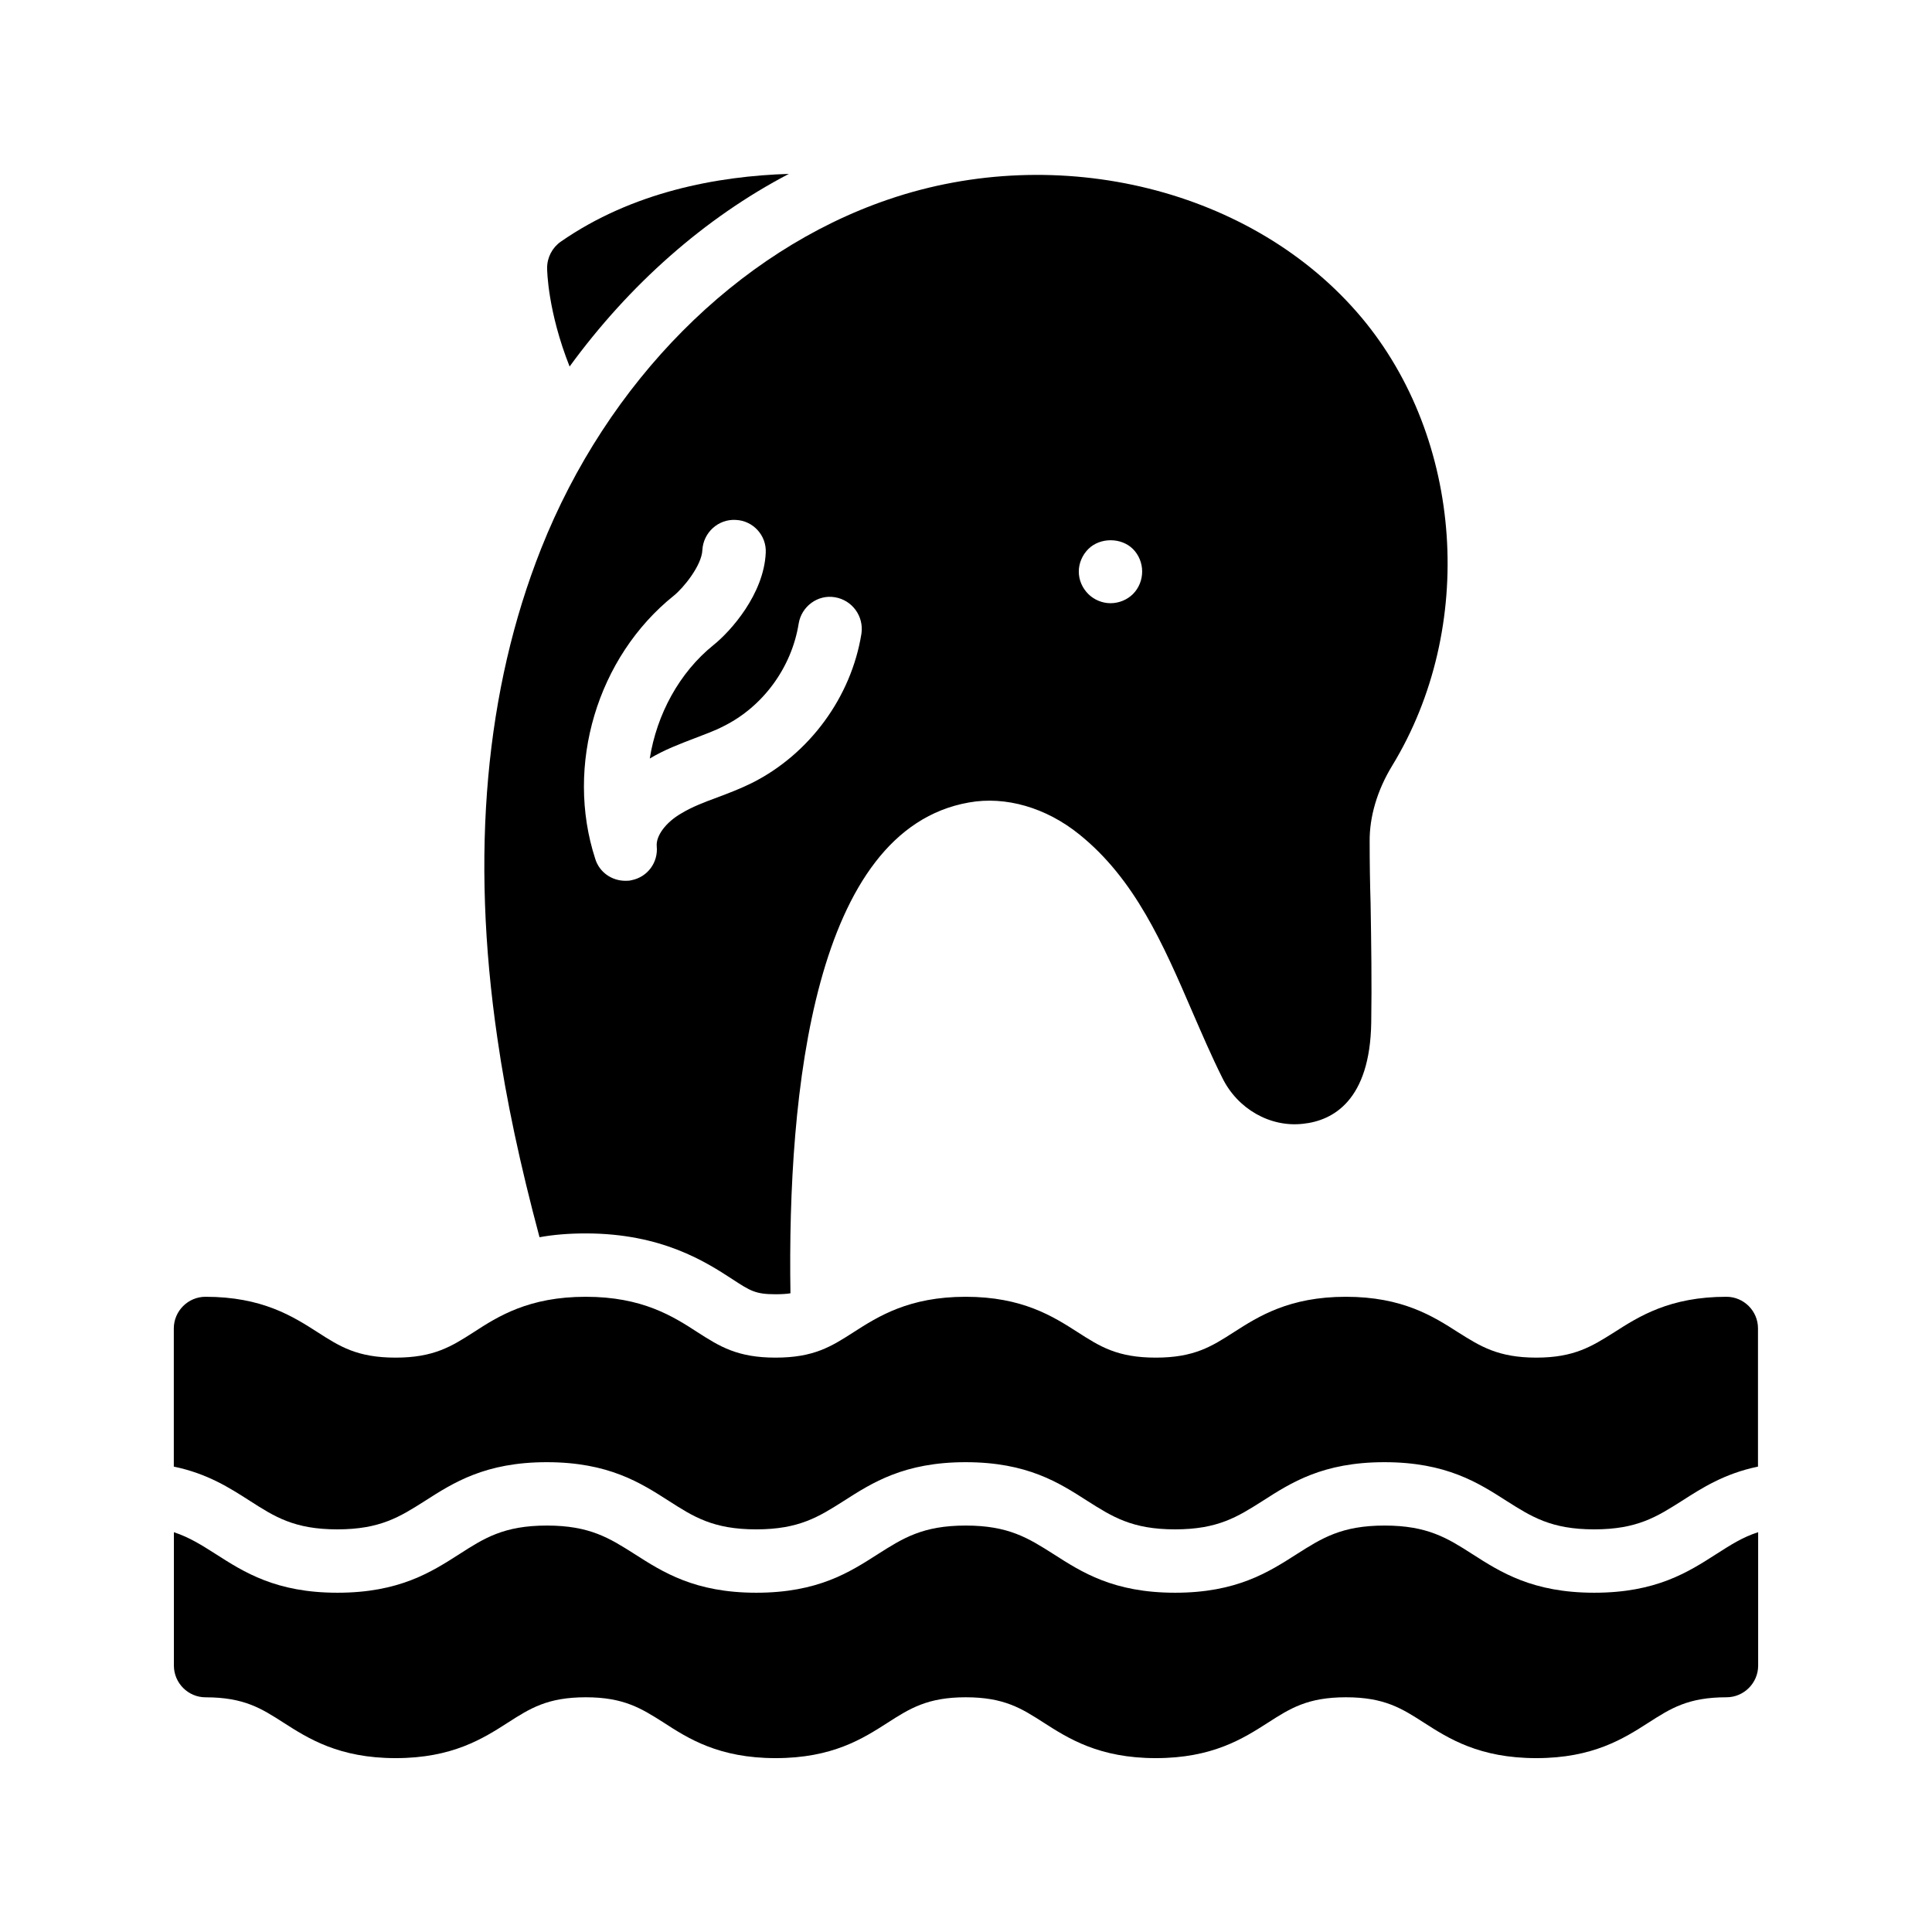 <?xml version="1.0" encoding="UTF-8"?>
<!-- Uploaded to: SVG Repo, www.svgrepo.com, Generator: SVG Repo Mixer Tools -->
<svg fill="#000000" width="800px" height="800px" version="1.1" viewBox="144 144 512 512" xmlns="http://www.w3.org/2000/svg">
 <g>
  <path d="m288.99 215.02c0 0.672 0.168 11.504 5.961 26.113 15.789-21.664 35.773-39.379 58.105-51.051-18.977 0.586-41.48 4.785-60.457 17.969-2.266 1.594-3.609 4.199-3.609 6.969z"/>
  <path d="m504.79 228.12c-28.465-33.922-80.105-46.77-125.45-31.234-40.055 13.688-74.395 48.281-91.945 92.531-14.777 37.281-18.727 80.945-11.586 129.73 2.352 16.375 6.047 33.586 11.168 52.73 3.695-0.672 7.727-1.008 12.258-1.008 20.152 0 31.824 7.559 38.793 12.09 4.871 3.191 6.215 4.031 11.504 4.031 1.594 0 2.856-0.082 3.945-0.25-0.84-53.738 6.297-122.84 47.273-130.07 9.742-1.762 20.488 1.344 29.305 8.48 14.695 11.84 22.168 28.969 29.977 47.105 2.519 5.793 5.039 11.672 7.894 17.383 4.031 8.23 12.68 13.184 21.41 12.176 7.977-0.84 17.719-6.215 18.055-26.785 0.168-10.496 0-21.242-0.168-31.57-0.168-5.457-0.25-10.914-0.25-16.375-0.082-6.633 2.016-13.688 5.961-20.152 22.336-36.613 18.895-86.574-8.145-118.82zm-161.47 123.35c-3.023 1.512-6.129 2.688-9.238 3.863-3.441 1.258-6.719 2.519-9.488 4.199-4.113 2.352-6.801 5.961-6.551 8.734 0.418 4.281-2.434 8.145-6.633 8.984-0.586 0.168-1.176 0.168-1.68 0.168-3.609 0-6.887-2.266-7.977-5.793-8.062-24.77 0.504-53.488 20.824-69.777 2.519-2.016 7.391-7.977 7.559-12.09 0.25-4.617 4.199-8.23 8.816-7.977 4.617 0.168 8.23 4.113 7.977 8.734-0.504 10.914-9.238 20.738-13.855 24.434-9.07 7.305-15.031 18.391-16.879 30.062 3.945-2.352 7.977-3.863 11.922-5.375 2.602-1.008 5.207-1.93 7.641-3.191 10.496-5.207 18.055-15.617 19.902-27.207 0.754-4.535 5.039-7.727 9.574-6.969 4.617 0.754 7.727 5.039 7.055 9.656-2.688 16.789-13.77 31.902-28.969 39.543zm100.93-50.047c-1.512 1.512-3.695 2.434-5.961 2.434-2.184 0-4.367-0.922-5.879-2.434-1.594-1.594-2.519-3.695-2.519-5.961 0-2.184 0.922-4.367 2.519-5.961 3.106-3.106 8.734-3.106 11.84 0 1.594 1.594 2.434 3.777 2.434 5.961 0 2.184-0.84 4.367-2.434 5.961z"/>
  <path d="m601.52 487.66c-15.031 0-23.176 5.207-29.727 9.406-5.879 3.695-10.578 6.719-20.656 6.719-10.16 0-14.863-3.023-20.738-6.719-6.551-4.199-14.695-9.406-29.727-9.406s-23.176 5.207-29.727 9.406c-5.879 3.777-10.496 6.719-20.656 6.719-10.16 0-14.777-2.938-20.656-6.719-6.551-4.199-14.695-9.406-29.727-9.406s-23.176 5.207-29.727 9.406c-5.879 3.777-10.496 6.719-20.656 6.719-10.078 0-14.777-2.938-20.656-6.719-6.465-4.199-14.609-9.406-29.641-9.406-15.113 0-23.258 5.207-29.727 9.406-5.879 3.777-10.578 6.719-20.656 6.719-10.16 0-14.777-2.938-20.656-6.719-6.551-4.199-14.695-9.406-29.727-9.406-4.617 0-8.398 3.777-8.398 8.398v36.609c8.902 1.848 14.777 5.625 20.152 9.07 6.551 4.199 11.754 7.559 23.176 7.559 11.418 0 16.625-3.359 23.258-7.559 7.473-4.785 15.953-10.242 32.242-10.242 16.375 0 24.855 5.457 32.328 10.242 6.551 4.199 11.754 7.559 23.176 7.559 11.418 0 16.625-3.359 23.258-7.559 7.473-4.785 15.953-10.242 32.242-10.242 16.375 0 24.77 5.457 32.242 10.242 6.633 4.199 11.84 7.559 23.258 7.559 11.418 0 16.625-3.359 23.258-7.559 7.473-4.785 15.871-10.242 32.242-10.242 16.375 0 24.855 5.457 32.328 10.242 6.633 4.199 11.84 7.559 23.258 7.559s16.625-3.359 23.258-7.559c5.375-3.441 11.25-7.223 20.152-9.07v-36.609c0.023-4.617-3.754-8.398-8.371-8.398z"/>
  <path d="m566.51 566.09c-16.375 0-24.855-5.457-32.328-10.242-6.551-4.199-11.84-7.559-23.258-7.559s-16.625 3.359-23.258 7.559c-7.473 4.785-15.953 10.242-32.242 10.242-16.375 0-24.77-5.457-32.242-10.242-6.633-4.199-11.84-7.559-23.258-7.559s-16.625 3.359-23.258 7.559c-7.473 4.785-15.871 10.242-32.242 10.242-16.289 0-24.77-5.457-32.242-10.242-6.633-4.199-11.84-7.559-23.258-7.559s-16.625 3.359-23.176 7.559c-7.473 4.785-15.953 10.242-32.328 10.242-16.289 0-24.77-5.457-32.242-10.242-3.707-2.352-6.984-4.449-11.098-5.793v35.352c0 4.617 3.777 8.398 8.398 8.398 10.16 0 14.777 2.938 20.656 6.719 6.547 4.195 14.691 9.398 29.723 9.398s23.176-5.207 29.727-9.406c5.879-3.777 10.496-6.719 20.656-6.719 10.078 0 14.695 2.938 20.656 6.719 6.465 4.199 14.609 9.406 29.641 9.406 15.113 0 23.176-5.207 29.727-9.406 5.879-3.777 10.578-6.719 20.656-6.719 10.16 0 14.777 2.938 20.656 6.719 6.551 4.199 14.695 9.406 29.727 9.406s23.176-5.207 29.727-9.406c5.879-3.777 10.496-6.719 20.656-6.719s14.777 2.938 20.656 6.719c6.543 4.203 14.688 9.406 29.801 9.406 15.031 0 23.176-5.207 29.727-9.406 5.879-3.777 10.496-6.719 20.656-6.719 4.617 0 8.398-3.777 8.398-8.398v-35.352c-4.199 1.344-7.391 3.441-11.082 5.793-7.477 4.793-15.957 10.25-32.332 10.25z"/>
 </g>
</svg>